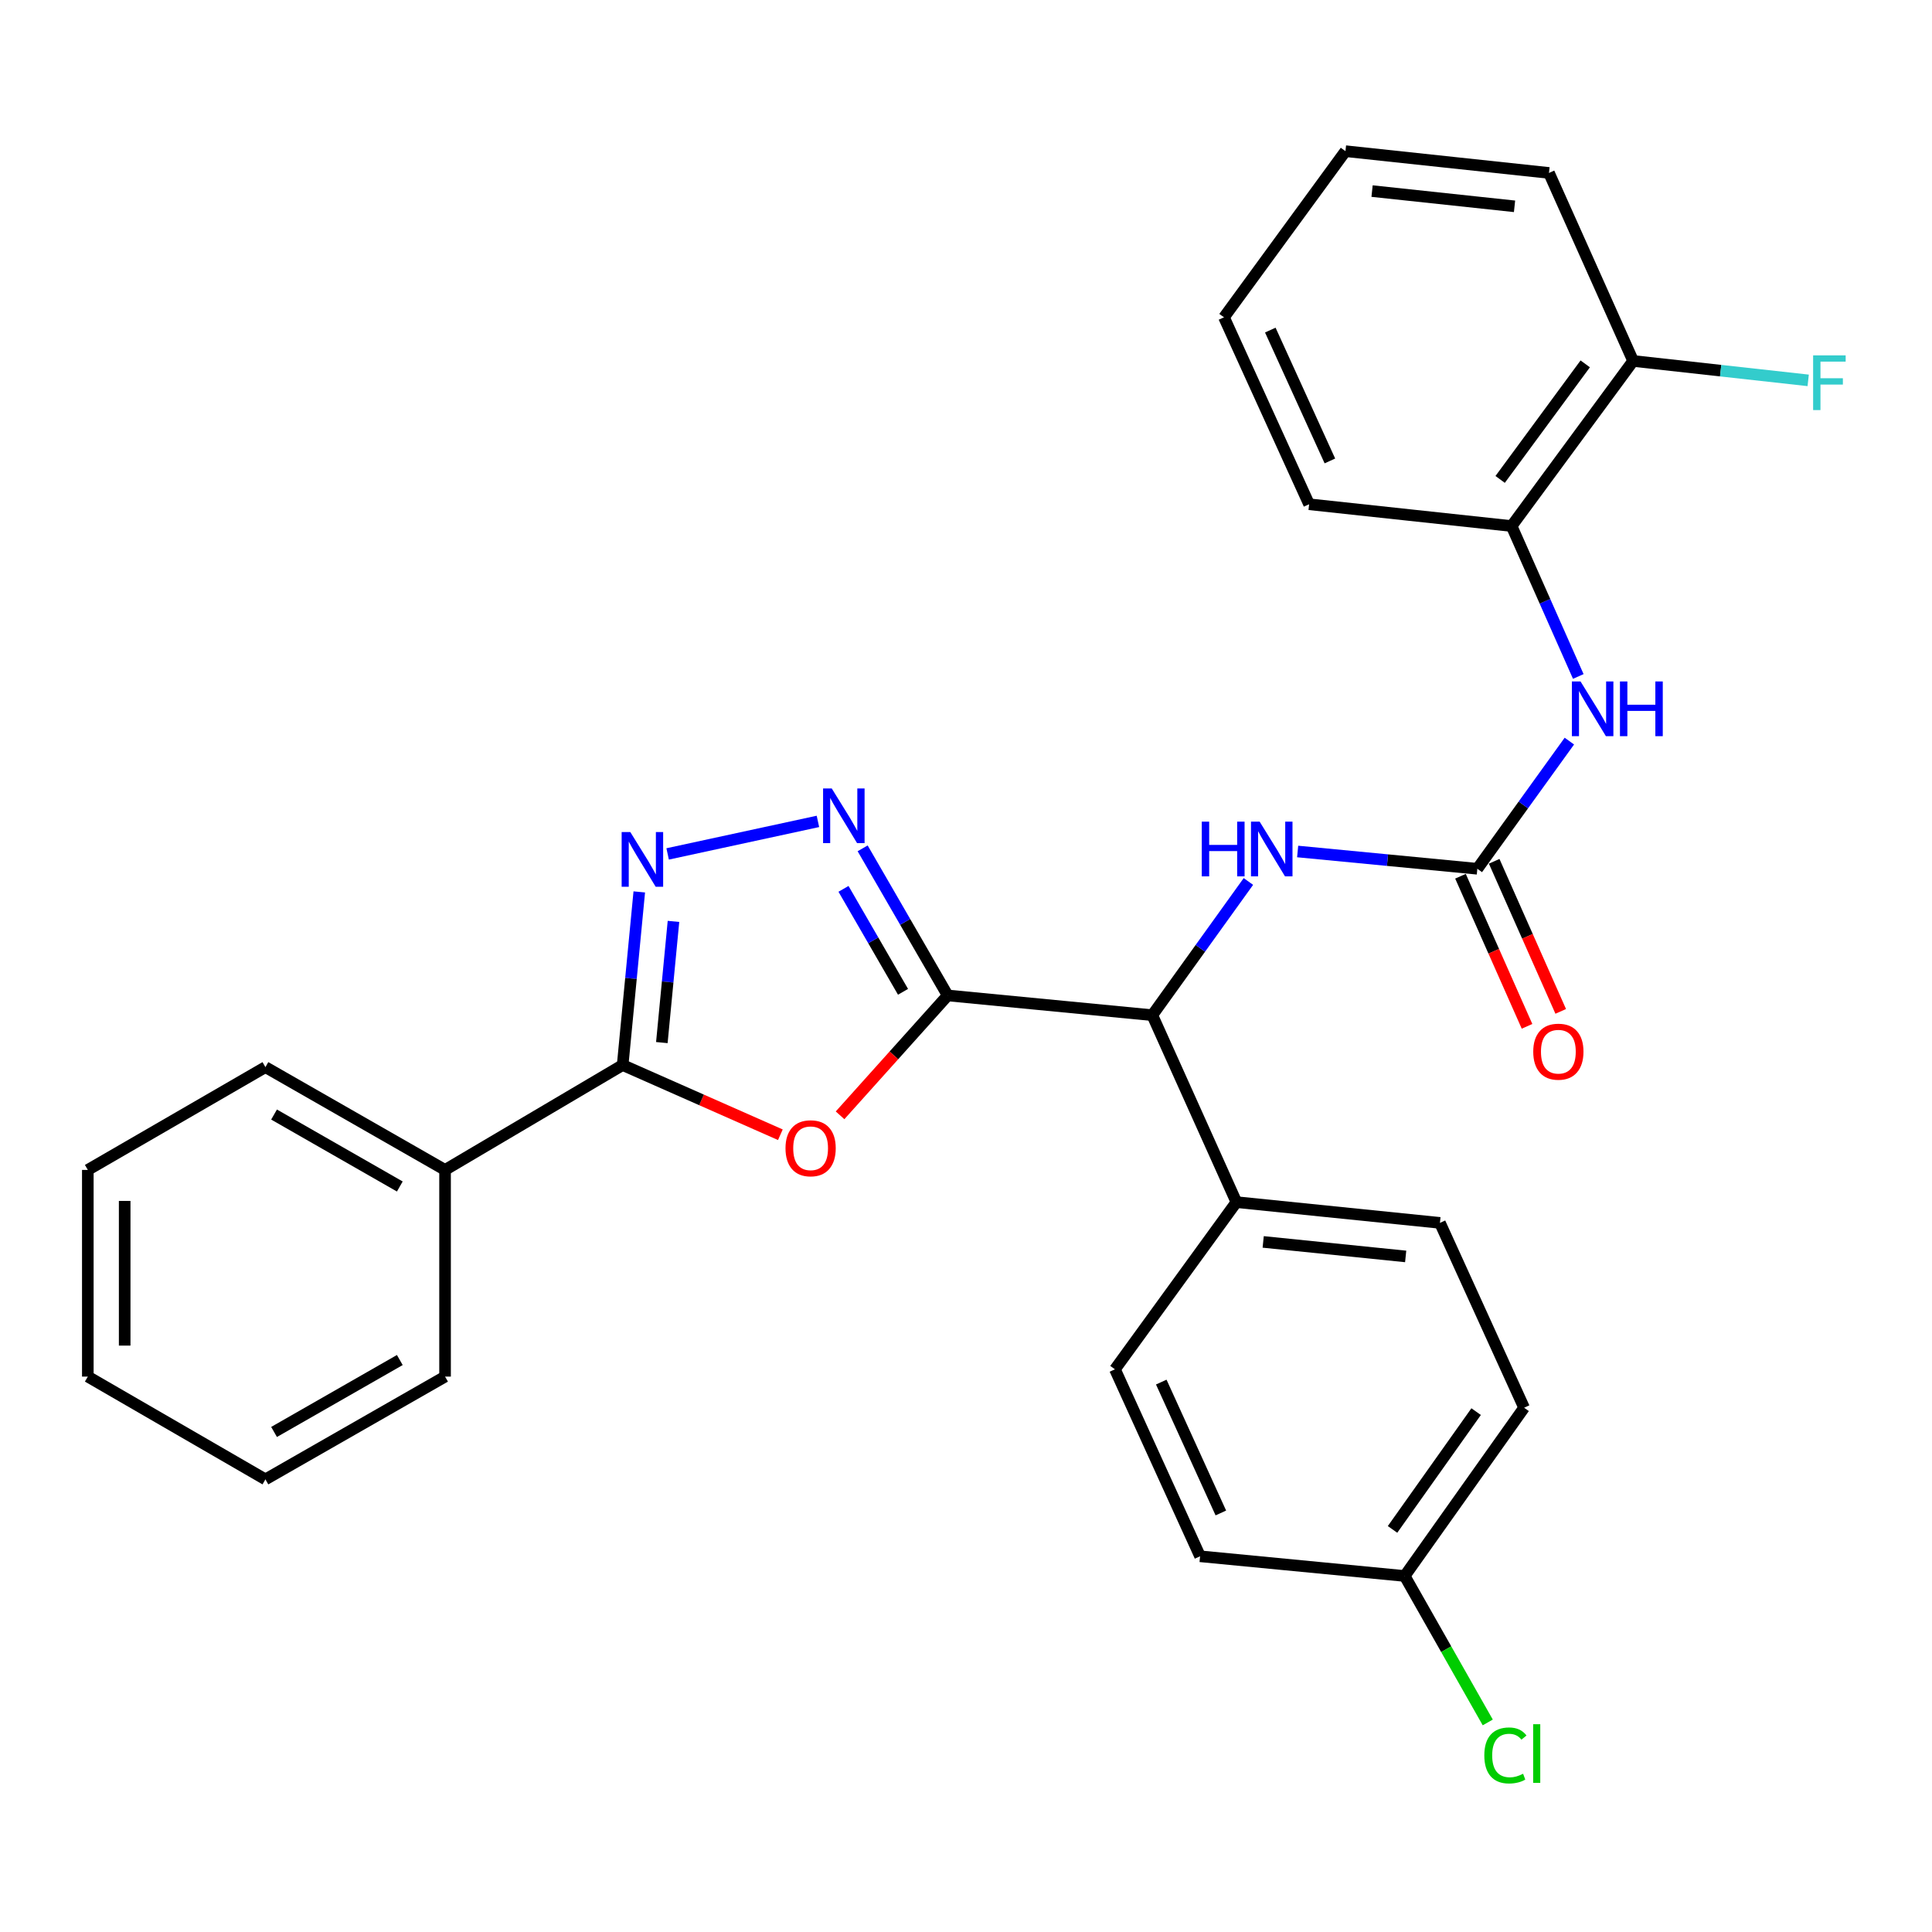 <?xml version='1.0' encoding='iso-8859-1'?>
<svg version='1.1' baseProfile='full'
              xmlns='http://www.w3.org/2000/svg'
                      xmlns:rdkit='http://www.rdkit.org/xml'
                      xmlns:xlink='http://www.w3.org/1999/xlink'
                  xml:space='preserve'
width='1000px' height='1000px' viewBox='0 0 1000 1000'>
<!-- END OF HEADER -->
<rect style='opacity:1.0;fill:#FFFFFF;stroke:none' width='1000' height='1000' x='0' y='0'> </rect>
<path class='bond-0' d='M 490.524,515.237 L 462.669,546.262' style='fill:none;fill-rule:evenodd;stroke:#000000;stroke-width:6px;stroke-linecap:butt;stroke-linejoin:miter;stroke-opacity:1' />
<path class='bond-0' d='M 462.669,546.262 L 434.815,577.287' style='fill:none;fill-rule:evenodd;stroke:#FF0000;stroke-width:6px;stroke-linecap:butt;stroke-linejoin:miter;stroke-opacity:1' />
<path class='bond-1' d='M 490.524,515.237 L 468.514,477.167' style='fill:none;fill-rule:evenodd;stroke:#000000;stroke-width:6px;stroke-linecap:butt;stroke-linejoin:miter;stroke-opacity:1' />
<path class='bond-1' d='M 468.514,477.167 L 446.505,439.098' style='fill:none;fill-rule:evenodd;stroke:#0000FF;stroke-width:6px;stroke-linecap:butt;stroke-linejoin:miter;stroke-opacity:1' />
<path class='bond-1' d='M 467.405,513.365 L 451.998,486.716' style='fill:none;fill-rule:evenodd;stroke:#000000;stroke-width:6px;stroke-linecap:butt;stroke-linejoin:miter;stroke-opacity:1' />
<path class='bond-1' d='M 451.998,486.716 L 436.591,460.068' style='fill:none;fill-rule:evenodd;stroke:#0000FF;stroke-width:6px;stroke-linecap:butt;stroke-linejoin:miter;stroke-opacity:1' />
<path class='bond-5' d='M 490.524,515.237 L 596.428,525.454' style='fill:none;fill-rule:evenodd;stroke:#000000;stroke-width:6px;stroke-linecap:butt;stroke-linejoin:miter;stroke-opacity:1' />
<path class='bond-3' d='M 403.916,587.341 L 363.101,569.302' style='fill:none;fill-rule:evenodd;stroke:#FF0000;stroke-width:6px;stroke-linecap:butt;stroke-linejoin:miter;stroke-opacity:1' />
<path class='bond-3' d='M 363.101,569.302 L 322.287,551.263' style='fill:none;fill-rule:evenodd;stroke:#000000;stroke-width:6px;stroke-linecap:butt;stroke-linejoin:miter;stroke-opacity:1' />
<path class='bond-2' d='M 423.359,425.154 L 345.569,441.99' style='fill:none;fill-rule:evenodd;stroke:#0000FF;stroke-width:6px;stroke-linecap:butt;stroke-linejoin:miter;stroke-opacity:1' />
<path class='bond-29' d='M 330.889,461.651 L 326.588,506.457' style='fill:none;fill-rule:evenodd;stroke:#0000FF;stroke-width:6px;stroke-linecap:butt;stroke-linejoin:miter;stroke-opacity:1' />
<path class='bond-29' d='M 326.588,506.457 L 322.287,551.263' style='fill:none;fill-rule:evenodd;stroke:#000000;stroke-width:6px;stroke-linecap:butt;stroke-linejoin:miter;stroke-opacity:1' />
<path class='bond-29' d='M 348.589,476.916 L 345.579,508.28' style='fill:none;fill-rule:evenodd;stroke:#0000FF;stroke-width:6px;stroke-linecap:butt;stroke-linejoin:miter;stroke-opacity:1' />
<path class='bond-29' d='M 345.579,508.28 L 342.568,539.644' style='fill:none;fill-rule:evenodd;stroke:#000000;stroke-width:6px;stroke-linecap:butt;stroke-linejoin:miter;stroke-opacity:1' />
<path class='bond-11' d='M 322.287,551.263 L 230.363,605.55' style='fill:none;fill-rule:evenodd;stroke:#000000;stroke-width:6px;stroke-linecap:butt;stroke-linejoin:miter;stroke-opacity:1' />
<path class='bond-4' d='M 764.664,449.672 L 718.164,445.203' style='fill:none;fill-rule:evenodd;stroke:#000000;stroke-width:6px;stroke-linecap:butt;stroke-linejoin:miter;stroke-opacity:1' />
<path class='bond-4' d='M 718.164,445.203 L 671.664,440.733' style='fill:none;fill-rule:evenodd;stroke:#0000FF;stroke-width:6px;stroke-linecap:butt;stroke-linejoin:miter;stroke-opacity:1' />
<path class='bond-7' d='M 764.664,449.672 L 788.482,416.634' style='fill:none;fill-rule:evenodd;stroke:#000000;stroke-width:6px;stroke-linecap:butt;stroke-linejoin:miter;stroke-opacity:1' />
<path class='bond-7' d='M 788.482,416.634 L 812.3,383.596' style='fill:none;fill-rule:evenodd;stroke:#0000FF;stroke-width:6px;stroke-linecap:butt;stroke-linejoin:miter;stroke-opacity:1' />
<path class='bond-10' d='M 755.944,453.538 L 773.166,492.383' style='fill:none;fill-rule:evenodd;stroke:#000000;stroke-width:6px;stroke-linecap:butt;stroke-linejoin:miter;stroke-opacity:1' />
<path class='bond-10' d='M 773.166,492.383 L 790.388,531.227' style='fill:none;fill-rule:evenodd;stroke:#FF0000;stroke-width:6px;stroke-linecap:butt;stroke-linejoin:miter;stroke-opacity:1' />
<path class='bond-10' d='M 773.385,445.806 L 790.607,484.65' style='fill:none;fill-rule:evenodd;stroke:#000000;stroke-width:6px;stroke-linecap:butt;stroke-linejoin:miter;stroke-opacity:1' />
<path class='bond-10' d='M 790.607,484.65 L 807.829,523.494' style='fill:none;fill-rule:evenodd;stroke:#FF0000;stroke-width:6px;stroke-linecap:butt;stroke-linejoin:miter;stroke-opacity:1' />
<path class='bond-6' d='M 596.428,525.454 L 621.299,490.853' style='fill:none;fill-rule:evenodd;stroke:#000000;stroke-width:6px;stroke-linecap:butt;stroke-linejoin:miter;stroke-opacity:1' />
<path class='bond-6' d='M 621.299,490.853 L 646.17,456.252' style='fill:none;fill-rule:evenodd;stroke:#0000FF;stroke-width:6px;stroke-linecap:butt;stroke-linejoin:miter;stroke-opacity:1' />
<path class='bond-9' d='M 596.428,525.454 L 639.958,622.222' style='fill:none;fill-rule:evenodd;stroke:#000000;stroke-width:6px;stroke-linecap:butt;stroke-linejoin:miter;stroke-opacity:1' />
<path class='bond-8' d='M 816.921,350.137 L 799.659,311.208' style='fill:none;fill-rule:evenodd;stroke:#0000FF;stroke-width:6px;stroke-linecap:butt;stroke-linejoin:miter;stroke-opacity:1' />
<path class='bond-8' d='M 799.659,311.208 L 782.396,272.278' style='fill:none;fill-rule:evenodd;stroke:#000000;stroke-width:6px;stroke-linecap:butt;stroke-linejoin:miter;stroke-opacity:1' />
<path class='bond-12' d='M 782.396,272.278 L 845.312,186.83' style='fill:none;fill-rule:evenodd;stroke:#000000;stroke-width:6px;stroke-linecap:butt;stroke-linejoin:miter;stroke-opacity:1' />
<path class='bond-12' d='M 776.471,248.149 L 820.511,188.336' style='fill:none;fill-rule:evenodd;stroke:#000000;stroke-width:6px;stroke-linecap:butt;stroke-linejoin:miter;stroke-opacity:1' />
<path class='bond-20' d='M 782.396,272.278 L 677.594,261.001' style='fill:none;fill-rule:evenodd;stroke:#000000;stroke-width:6px;stroke-linecap:butt;stroke-linejoin:miter;stroke-opacity:1' />
<path class='bond-13' d='M 639.958,622.222 L 745.311,632.959' style='fill:none;fill-rule:evenodd;stroke:#000000;stroke-width:6px;stroke-linecap:butt;stroke-linejoin:miter;stroke-opacity:1' />
<path class='bond-13' d='M 653.826,642.813 L 727.574,650.328' style='fill:none;fill-rule:evenodd;stroke:#000000;stroke-width:6px;stroke-linecap:butt;stroke-linejoin:miter;stroke-opacity:1' />
<path class='bond-14' d='M 639.958,622.222 L 577.096,708.752' style='fill:none;fill-rule:evenodd;stroke:#000000;stroke-width:6px;stroke-linecap:butt;stroke-linejoin:miter;stroke-opacity:1' />
<path class='bond-21' d='M 230.363,605.55 L 137.379,552.344' style='fill:none;fill-rule:evenodd;stroke:#000000;stroke-width:6px;stroke-linecap:butt;stroke-linejoin:miter;stroke-opacity:1' />
<path class='bond-21' d='M 206.94,614.128 L 141.851,576.883' style='fill:none;fill-rule:evenodd;stroke:#000000;stroke-width:6px;stroke-linecap:butt;stroke-linejoin:miter;stroke-opacity:1' />
<path class='bond-22' d='M 230.363,605.55 L 230.363,712.525' style='fill:none;fill-rule:evenodd;stroke:#000000;stroke-width:6px;stroke-linecap:butt;stroke-linejoin:miter;stroke-opacity:1' />
<path class='bond-16' d='M 845.312,186.83 L 890.614,191.855' style='fill:none;fill-rule:evenodd;stroke:#000000;stroke-width:6px;stroke-linecap:butt;stroke-linejoin:miter;stroke-opacity:1' />
<path class='bond-16' d='M 890.614,191.855 L 935.916,196.879' style='fill:none;fill-rule:evenodd;stroke:#33CCCC;stroke-width:6px;stroke-linecap:butt;stroke-linejoin:miter;stroke-opacity:1' />
<path class='bond-23' d='M 845.312,186.83 L 801.75,89.511' style='fill:none;fill-rule:evenodd;stroke:#000000;stroke-width:6px;stroke-linecap:butt;stroke-linejoin:miter;stroke-opacity:1' />
<path class='bond-17' d='M 745.311,632.959 L 788.872,728.635' style='fill:none;fill-rule:evenodd;stroke:#000000;stroke-width:6px;stroke-linecap:butt;stroke-linejoin:miter;stroke-opacity:1' />
<path class='bond-18' d='M 577.096,708.752 L 621.155,805.53' style='fill:none;fill-rule:evenodd;stroke:#000000;stroke-width:6px;stroke-linecap:butt;stroke-linejoin:miter;stroke-opacity:1' />
<path class='bond-18' d='M 601.068,715.364 L 631.91,783.109' style='fill:none;fill-rule:evenodd;stroke:#000000;stroke-width:6px;stroke-linecap:butt;stroke-linejoin:miter;stroke-opacity:1' />
<path class='bond-15' d='M 727.06,815.727 L 621.155,805.53' style='fill:none;fill-rule:evenodd;stroke:#000000;stroke-width:6px;stroke-linecap:butt;stroke-linejoin:miter;stroke-opacity:1' />
<path class='bond-19' d='M 727.06,815.727 L 748.56,853.627' style='fill:none;fill-rule:evenodd;stroke:#000000;stroke-width:6px;stroke-linecap:butt;stroke-linejoin:miter;stroke-opacity:1' />
<path class='bond-19' d='M 748.56,853.627 L 770.061,891.528' style='fill:none;fill-rule:evenodd;stroke:#00CC00;stroke-width:6px;stroke-linecap:butt;stroke-linejoin:miter;stroke-opacity:1' />
<path class='bond-30' d='M 727.06,815.727 L 788.872,728.635' style='fill:none;fill-rule:evenodd;stroke:#000000;stroke-width:6px;stroke-linecap:butt;stroke-linejoin:miter;stroke-opacity:1' />
<path class='bond-30' d='M 720.774,791.621 L 764.043,730.657' style='fill:none;fill-rule:evenodd;stroke:#000000;stroke-width:6px;stroke-linecap:butt;stroke-linejoin:miter;stroke-opacity:1' />
<path class='bond-24' d='M 677.594,261.001 L 633.535,164.244' style='fill:none;fill-rule:evenodd;stroke:#000000;stroke-width:6px;stroke-linecap:butt;stroke-linejoin:miter;stroke-opacity:1' />
<path class='bond-24' d='M 688.348,238.581 L 657.506,170.851' style='fill:none;fill-rule:evenodd;stroke:#000000;stroke-width:6px;stroke-linecap:butt;stroke-linejoin:miter;stroke-opacity:1' />
<path class='bond-25' d='M 137.379,552.344 L 45.455,605.55' style='fill:none;fill-rule:evenodd;stroke:#000000;stroke-width:6px;stroke-linecap:butt;stroke-linejoin:miter;stroke-opacity:1' />
<path class='bond-27' d='M 230.363,712.525 L 137.379,765.721' style='fill:none;fill-rule:evenodd;stroke:#000000;stroke-width:6px;stroke-linecap:butt;stroke-linejoin:miter;stroke-opacity:1' />
<path class='bond-27' d='M 206.942,703.945 L 141.853,741.182' style='fill:none;fill-rule:evenodd;stroke:#000000;stroke-width:6px;stroke-linecap:butt;stroke-linejoin:miter;stroke-opacity:1' />
<path class='bond-32' d='M 801.75,89.511 L 696.408,78.244' style='fill:none;fill-rule:evenodd;stroke:#000000;stroke-width:6px;stroke-linecap:butt;stroke-linejoin:miter;stroke-opacity:1' />
<path class='bond-32' d='M 783.92,106.791 L 710.18,98.904' style='fill:none;fill-rule:evenodd;stroke:#000000;stroke-width:6px;stroke-linecap:butt;stroke-linejoin:miter;stroke-opacity:1' />
<path class='bond-26' d='M 633.535,164.244 L 696.408,78.244' style='fill:none;fill-rule:evenodd;stroke:#000000;stroke-width:6px;stroke-linecap:butt;stroke-linejoin:miter;stroke-opacity:1' />
<path class='bond-31' d='M 45.455,605.55 L 45.455,712.525' style='fill:none;fill-rule:evenodd;stroke:#000000;stroke-width:6px;stroke-linecap:butt;stroke-linejoin:miter;stroke-opacity:1' />
<path class='bond-31' d='M 64.533,621.596 L 64.533,696.479' style='fill:none;fill-rule:evenodd;stroke:#000000;stroke-width:6px;stroke-linecap:butt;stroke-linejoin:miter;stroke-opacity:1' />
<path class='bond-28' d='M 137.379,765.721 L 45.455,712.525' style='fill:none;fill-rule:evenodd;stroke:#000000;stroke-width:6px;stroke-linecap:butt;stroke-linejoin:miter;stroke-opacity:1' />
<path  class='atom-1' d='M 406.575 594.342
Q 406.575 587.542, 409.935 583.742
Q 413.295 579.942, 419.575 579.942
Q 425.855 579.942, 429.215 583.742
Q 432.575 587.542, 432.575 594.342
Q 432.575 601.222, 429.175 605.142
Q 425.775 609.022, 419.575 609.022
Q 413.335 609.022, 409.935 605.142
Q 406.575 601.262, 406.575 594.342
M 419.575 605.822
Q 423.895 605.822, 426.215 602.942
Q 428.575 600.022, 428.575 594.342
Q 428.575 588.782, 426.215 585.982
Q 423.895 583.142, 419.575 583.142
Q 415.255 583.142, 412.895 585.942
Q 410.575 588.742, 410.575 594.342
Q 410.575 600.062, 412.895 602.942
Q 415.255 605.822, 419.575 605.822
' fill='#FF0000'/>
<path  class='atom-2' d='M 430.506 408.093
L 439.786 423.093
Q 440.706 424.573, 442.186 427.253
Q 443.666 429.933, 443.746 430.093
L 443.746 408.093
L 447.506 408.093
L 447.506 436.413
L 443.626 436.413
L 433.666 420.013
Q 432.506 418.093, 431.266 415.893
Q 430.066 413.693, 429.706 413.013
L 429.706 436.413
L 426.026 436.413
L 426.026 408.093
L 430.506 408.093
' fill='#0000FF'/>
<path  class='atom-3' d='M 326.245 430.658
L 335.525 445.658
Q 336.445 447.138, 337.925 449.818
Q 339.405 452.498, 339.485 452.658
L 339.485 430.658
L 343.245 430.658
L 343.245 458.978
L 339.365 458.978
L 329.405 442.578
Q 328.245 440.658, 327.005 438.458
Q 325.805 436.258, 325.445 435.578
L 325.445 458.978
L 321.765 458.978
L 321.765 430.658
L 326.245 430.658
' fill='#0000FF'/>
<path  class='atom-7' d='M 622.031 425.284
L 625.871 425.284
L 625.871 437.324
L 640.351 437.324
L 640.351 425.284
L 644.191 425.284
L 644.191 453.604
L 640.351 453.604
L 640.351 440.524
L 625.871 440.524
L 625.871 453.604
L 622.031 453.604
L 622.031 425.284
' fill='#0000FF'/>
<path  class='atom-7' d='M 651.991 425.284
L 661.271 440.284
Q 662.191 441.764, 663.671 444.444
Q 665.151 447.124, 665.231 447.284
L 665.231 425.284
L 668.991 425.284
L 668.991 453.604
L 665.111 453.604
L 655.151 437.204
Q 653.991 435.284, 652.751 433.084
Q 651.551 430.884, 651.191 430.204
L 651.191 453.604
L 647.511 453.604
L 647.511 425.284
L 651.991 425.284
' fill='#0000FF'/>
<path  class='atom-8' d='M 818.087 352.724
L 827.367 367.724
Q 828.287 369.204, 829.767 371.884
Q 831.247 374.564, 831.327 374.724
L 831.327 352.724
L 835.087 352.724
L 835.087 381.044
L 831.207 381.044
L 821.247 364.644
Q 820.087 362.724, 818.847 360.524
Q 817.647 358.324, 817.287 357.644
L 817.287 381.044
L 813.607 381.044
L 813.607 352.724
L 818.087 352.724
' fill='#0000FF'/>
<path  class='atom-8' d='M 838.487 352.724
L 842.327 352.724
L 842.327 364.764
L 856.807 364.764
L 856.807 352.724
L 860.647 352.724
L 860.647 381.044
L 856.807 381.044
L 856.807 367.964
L 842.327 367.964
L 842.327 381.044
L 838.487 381.044
L 838.487 352.724
' fill='#0000FF'/>
<path  class='atom-11' d='M 793.604 544.347
Q 793.604 537.547, 796.964 533.747
Q 800.324 529.947, 806.604 529.947
Q 812.884 529.947, 816.244 533.747
Q 819.604 537.547, 819.604 544.347
Q 819.604 551.227, 816.204 555.147
Q 812.804 559.027, 806.604 559.027
Q 800.364 559.027, 796.964 555.147
Q 793.604 551.267, 793.604 544.347
M 806.604 555.827
Q 810.924 555.827, 813.244 552.947
Q 815.604 550.027, 815.604 544.347
Q 815.604 538.787, 813.244 535.987
Q 810.924 533.147, 806.604 533.147
Q 802.284 533.147, 799.924 535.947
Q 797.604 538.747, 797.604 544.347
Q 797.604 550.067, 799.924 552.947
Q 802.284 555.827, 806.604 555.827
' fill='#FF0000'/>
<path  class='atom-17' d='M 938.471 183.937
L 955.311 183.937
L 955.311 187.177
L 942.271 187.177
L 942.271 195.777
L 953.871 195.777
L 953.871 199.057
L 942.271 199.057
L 942.271 212.257
L 938.471 212.257
L 938.471 183.937
' fill='#33CCCC'/>
<path  class='atom-20' d='M 768.276 908.61
Q 768.276 901.57, 771.556 897.89
Q 774.876 894.17, 781.156 894.17
Q 786.996 894.17, 790.116 898.29
L 787.476 900.45
Q 785.196 897.45, 781.156 897.45
Q 776.876 897.45, 774.596 900.33
Q 772.356 903.17, 772.356 908.61
Q 772.356 914.21, 774.676 917.09
Q 777.036 919.97, 781.596 919.97
Q 784.716 919.97, 788.356 918.09
L 789.476 921.09
Q 787.996 922.05, 785.756 922.61
Q 783.516 923.17, 781.036 923.17
Q 774.876 923.17, 771.556 919.41
Q 768.276 915.65, 768.276 908.61
' fill='#00CC00'/>
<path  class='atom-20' d='M 793.556 892.45
L 797.236 892.45
L 797.236 922.81
L 793.556 922.81
L 793.556 892.45
' fill='#00CC00'/>
</svg>
